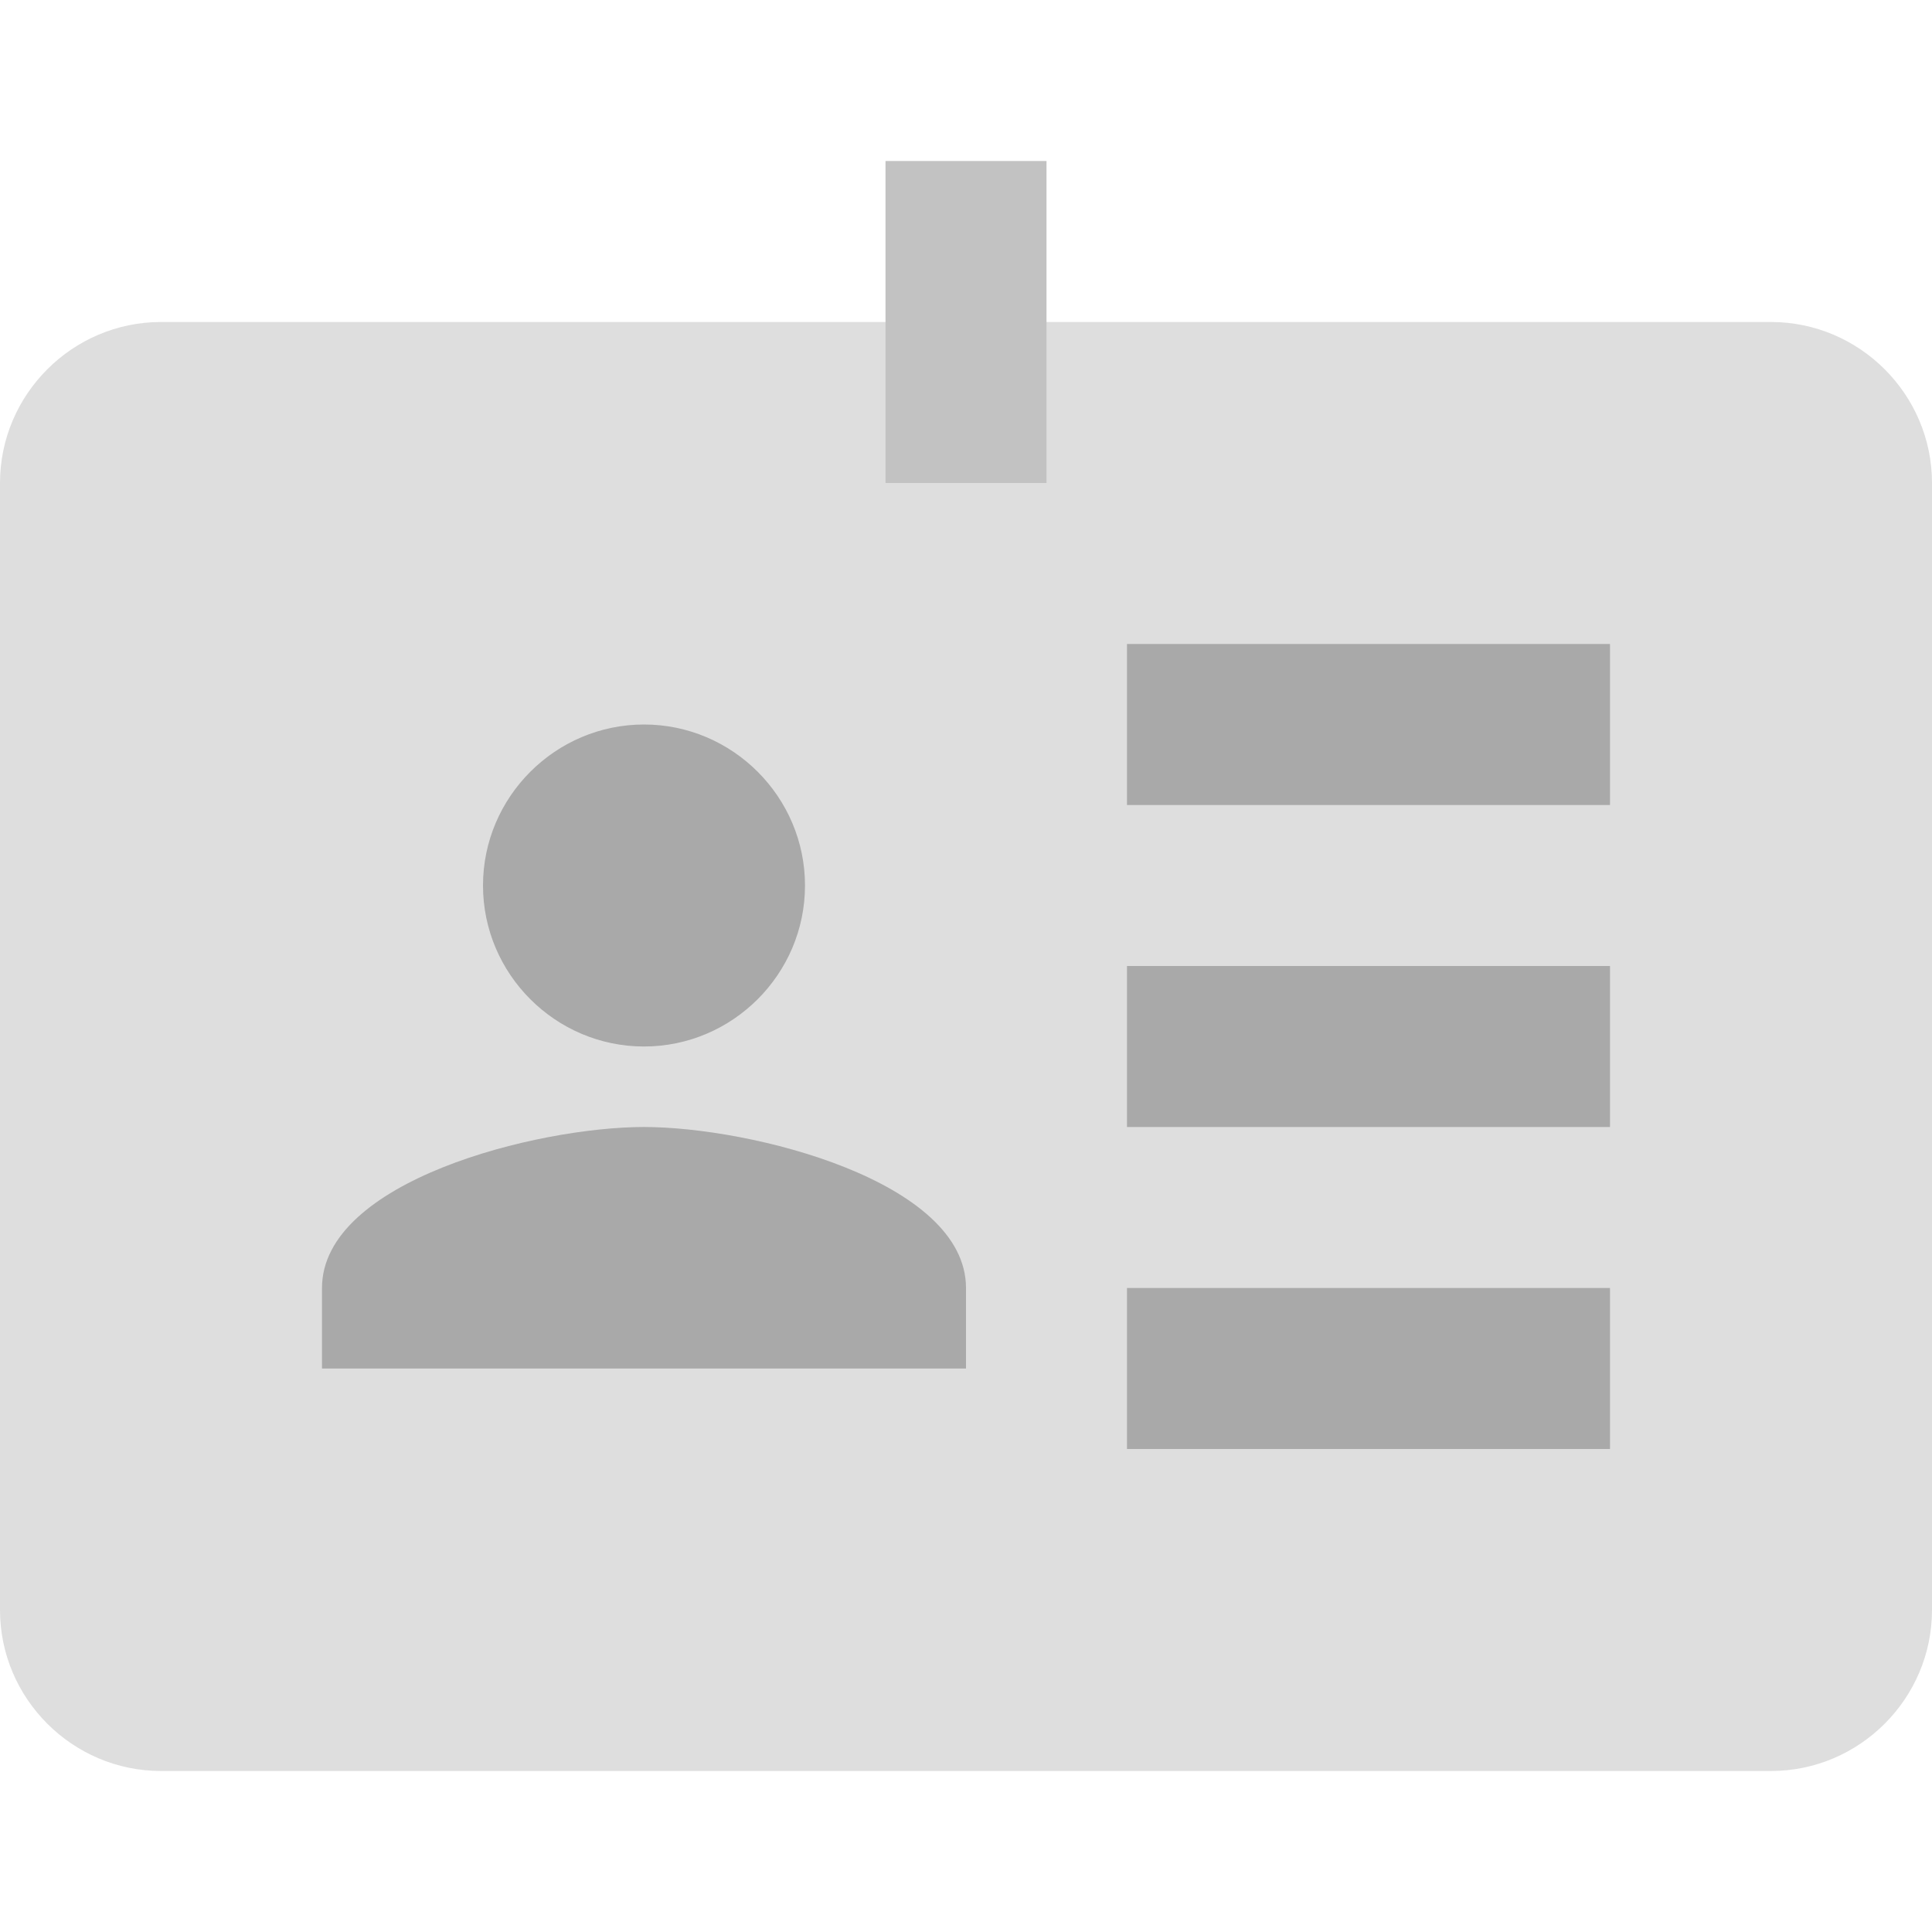 <svg width="512" height="512" viewBox="0 0 512 512" fill="none" xmlns="http://www.w3.org/2000/svg">
<path d="M234.667 85.333V128H277.333V85.333H469.333C492.8 85.333 512 104.533 512 128V426.667C512 450.133 492.8 469.333 469.333 469.333H42.667C19.2 469.333 0 450.133 0 426.667V128C0 104.533 19.2 85.333 42.667 85.333H234.667Z" fill="black" fill-opacity="0.13"/>
<path d="M277.334 42.667H234.667V128H277.334V42.667Z" fill="black" fill-opacity="0.24"/>
<path d="M298.667 213.333H426.667V170.667H298.667V213.333Z" fill="black" fill-opacity="0.24"/>
<path d="M426.667 298.667H298.667V256H426.667V298.667Z" fill="black" fill-opacity="0.24"/>
<path d="M426.667 384H298.667V341.333H426.667V384Z" fill="black" fill-opacity="0.24"/>
<path d="M213.333 234.667C213.333 211.2 194.133 192 170.666 192C147.2 192 128 211.2 128 234.667C128 258.133 147.2 277.333 170.666 277.333C194.133 277.333 213.333 258.133 213.333 234.667Z" fill="black" fill-opacity="0.24"/>
<path d="M85.333 341.333V362.667H256V341.333C256 312.96 199.04 298.667 170.666 298.667C142.293 298.667 85.333 312.96 85.333 341.333Z" fill="black" fill-opacity="0.24"/>
</svg>
